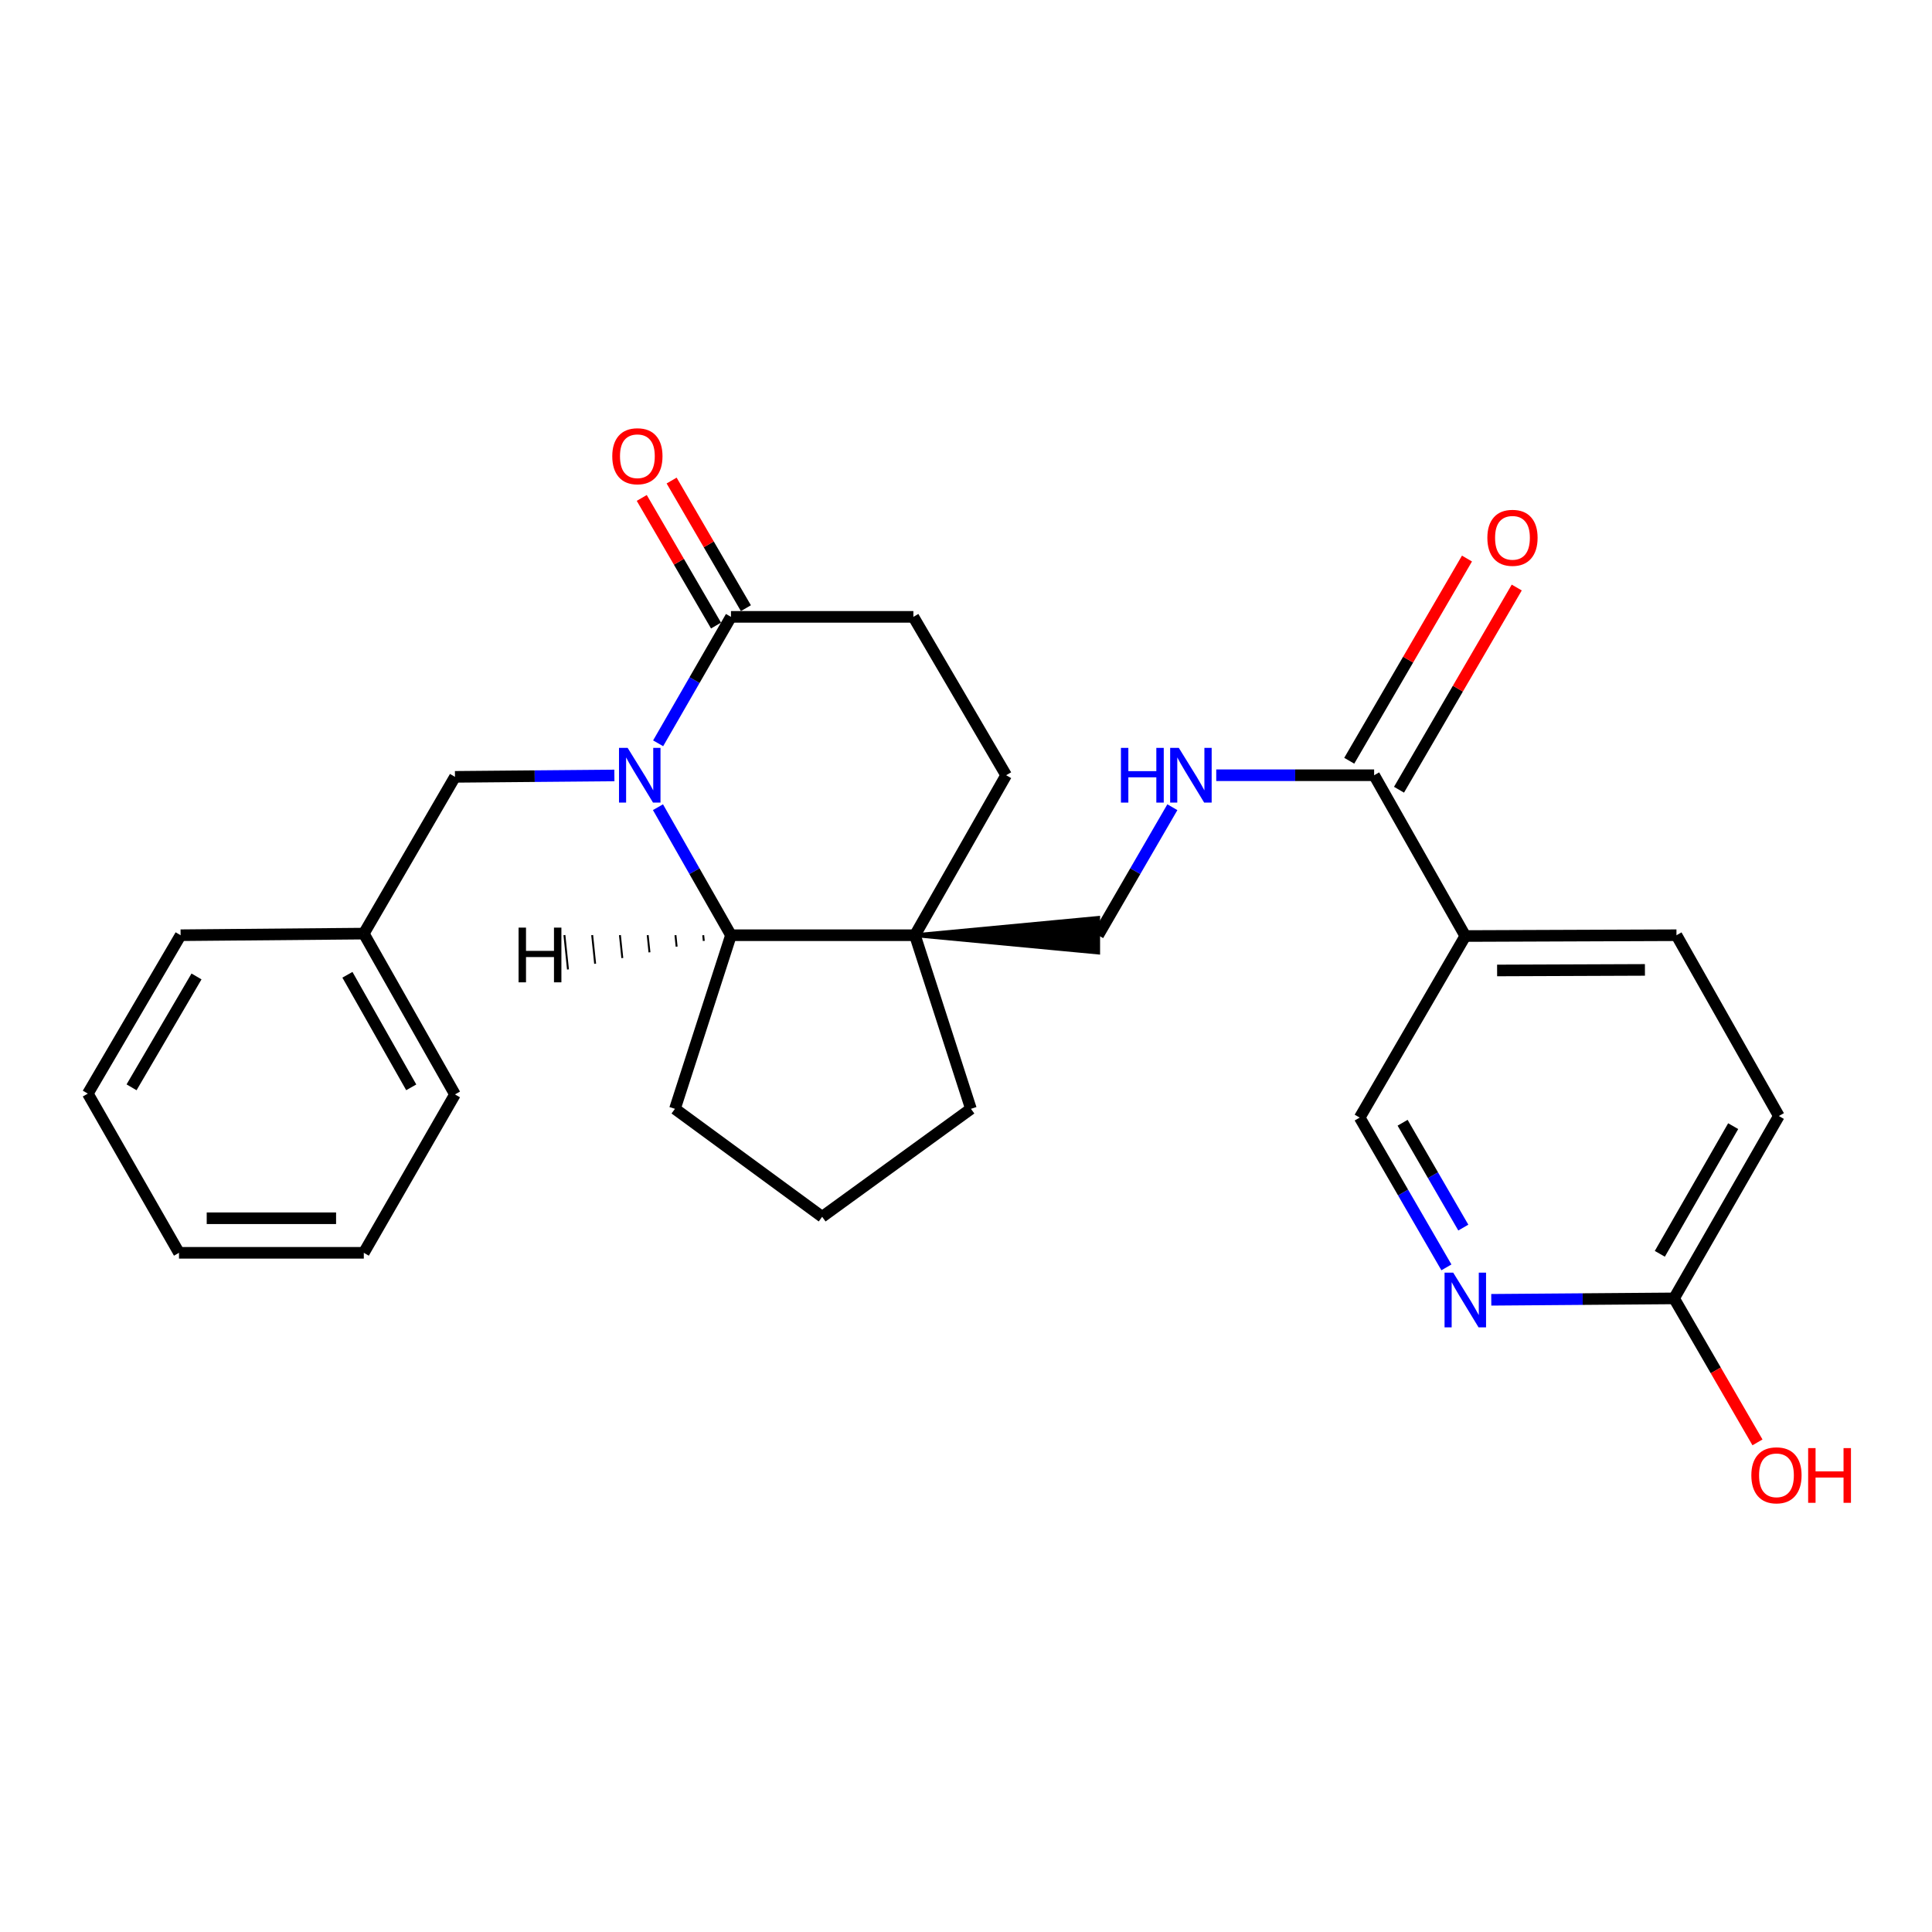 <?xml version='1.0' encoding='iso-8859-1'?>
<svg version='1.1' baseProfile='full'
              xmlns='http://www.w3.org/2000/svg'
                      xmlns:rdkit='http://www.rdkit.org/xml'
                      xmlns:xlink='http://www.w3.org/1999/xlink'
                  xml:space='preserve'
width='1000px' height='1000px' viewBox='0 0 1000 1000'>
<!-- END OF HEADER -->
<rect style='opacity:1.0;fill:#FFFFFF;stroke:none' width='1000' height='1000' x='0' y='0'> </rect>
<path class='bond-0' d='M 340.565,417.804 L 359.455,450.937' style='fill:none;fill-rule:evenodd;stroke:#0000FF;stroke-width:6px;stroke-linecap:butt;stroke-linejoin:miter;stroke-opacity:1' />
<path class='bond-0' d='M 359.455,450.937 L 378.345,484.069' style='fill:none;fill-rule:evenodd;stroke:#000000;stroke-width:6px;stroke-linecap:butt;stroke-linejoin:miter;stroke-opacity:1' />
<path class='bond-2' d='M 340.651,384.736 L 359.498,352.012' style='fill:none;fill-rule:evenodd;stroke:#0000FF;stroke-width:6px;stroke-linecap:butt;stroke-linejoin:miter;stroke-opacity:1' />
<path class='bond-2' d='M 359.498,352.012 L 378.345,319.288' style='fill:none;fill-rule:evenodd;stroke:#000000;stroke-width:6px;stroke-linecap:butt;stroke-linejoin:miter;stroke-opacity:1' />
<path class='bond-7' d='M 318.002,401.376 L 276.749,401.736' style='fill:none;fill-rule:evenodd;stroke:#0000FF;stroke-width:6px;stroke-linecap:butt;stroke-linejoin:miter;stroke-opacity:1' />
<path class='bond-7' d='M 276.749,401.736 L 235.496,402.096' style='fill:none;fill-rule:evenodd;stroke:#000000;stroke-width:6px;stroke-linecap:butt;stroke-linejoin:miter;stroke-opacity:1' />
<path class='bond-1' d='M 378.345,484.069 L 473.565,484.069' style='fill:none;fill-rule:evenodd;stroke:#000000;stroke-width:6px;stroke-linecap:butt;stroke-linejoin:miter;stroke-opacity:1' />
<path class='bond-20' d='M 378.345,484.069 L 349.358,573.923' style='fill:none;fill-rule:evenodd;stroke:#000000;stroke-width:6px;stroke-linecap:butt;stroke-linejoin:miter;stroke-opacity:1' />
<path class='bond-31' d='M 363.978,484.057 L 364.285,487.022' style='fill:none;fill-rule:evenodd;stroke:#000000;stroke-width:1.0px;stroke-linecap:butt;stroke-linejoin:miter;stroke-opacity:1' />
<path class='bond-31' d='M 349.611,484.044 L 350.225,489.975' style='fill:none;fill-rule:evenodd;stroke:#000000;stroke-width:1.0px;stroke-linecap:butt;stroke-linejoin:miter;stroke-opacity:1' />
<path class='bond-31' d='M 335.244,484.031 L 336.164,492.927' style='fill:none;fill-rule:evenodd;stroke:#000000;stroke-width:1.0px;stroke-linecap:butt;stroke-linejoin:miter;stroke-opacity:1' />
<path class='bond-31' d='M 320.877,484.018 L 322.104,495.88' style='fill:none;fill-rule:evenodd;stroke:#000000;stroke-width:1.0px;stroke-linecap:butt;stroke-linejoin:miter;stroke-opacity:1' />
<path class='bond-31' d='M 306.51,484.006 L 308.044,498.833' style='fill:none;fill-rule:evenodd;stroke:#000000;stroke-width:1.0px;stroke-linecap:butt;stroke-linejoin:miter;stroke-opacity:1' />
<path class='bond-31' d='M 292.143,483.993 L 293.984,501.785' style='fill:none;fill-rule:evenodd;stroke:#000000;stroke-width:1.0px;stroke-linecap:butt;stroke-linejoin:miter;stroke-opacity:1' />
<path class='bond-8' d='M 473.565,484.069 L 568.397,493.013 L 568.397,475.126 Z' style='fill:#000000;fill-rule:evenodd;fill-opacity:1;stroke:#000000;stroke-width:2px;stroke-linecap:butt;stroke-linejoin:miter;stroke-opacity:1;' />
<path class='bond-19' d='M 473.565,484.069 L 502.552,573.923' style='fill:none;fill-rule:evenodd;stroke:#000000;stroke-width:6px;stroke-linecap:butt;stroke-linejoin:miter;stroke-opacity:1' />
<path class='bond-27' d='M 473.565,484.069 L 520.777,401.261' style='fill:none;fill-rule:evenodd;stroke:#000000;stroke-width:6px;stroke-linecap:butt;stroke-linejoin:miter;stroke-opacity:1' />
<path class='bond-12' d='M 378.345,319.288 L 472.76,319.288' style='fill:none;fill-rule:evenodd;stroke:#000000;stroke-width:6px;stroke-linecap:butt;stroke-linejoin:miter;stroke-opacity:1' />
<path class='bond-13' d='M 386.075,314.79 L 366.853,281.761' style='fill:none;fill-rule:evenodd;stroke:#000000;stroke-width:6px;stroke-linecap:butt;stroke-linejoin:miter;stroke-opacity:1' />
<path class='bond-13' d='M 366.853,281.761 L 347.631,248.732' style='fill:none;fill-rule:evenodd;stroke:#FF0000;stroke-width:6px;stroke-linecap:butt;stroke-linejoin:miter;stroke-opacity:1' />
<path class='bond-13' d='M 370.615,323.787 L 351.394,290.758' style='fill:none;fill-rule:evenodd;stroke:#000000;stroke-width:6px;stroke-linecap:butt;stroke-linejoin:miter;stroke-opacity:1' />
<path class='bond-13' d='M 351.394,290.758 L 332.172,257.729' style='fill:none;fill-rule:evenodd;stroke:#FF0000;stroke-width:6px;stroke-linecap:butt;stroke-linejoin:miter;stroke-opacity:1' />
<path class='bond-3' d='M 711.246,401.261 L 670.385,401.261' style='fill:none;fill-rule:evenodd;stroke:#000000;stroke-width:6px;stroke-linecap:butt;stroke-linejoin:miter;stroke-opacity:1' />
<path class='bond-3' d='M 670.385,401.261 L 629.525,401.261' style='fill:none;fill-rule:evenodd;stroke:#0000FF;stroke-width:6px;stroke-linecap:butt;stroke-linejoin:miter;stroke-opacity:1' />
<path class='bond-4' d='M 711.246,401.261 L 758.438,484.487' style='fill:none;fill-rule:evenodd;stroke:#000000;stroke-width:6px;stroke-linecap:butt;stroke-linejoin:miter;stroke-opacity:1' />
<path class='bond-14' d='M 724.127,408.762 L 754.598,356.434' style='fill:none;fill-rule:evenodd;stroke:#000000;stroke-width:6px;stroke-linecap:butt;stroke-linejoin:miter;stroke-opacity:1' />
<path class='bond-14' d='M 754.598,356.434 L 785.069,304.105' style='fill:none;fill-rule:evenodd;stroke:#FF0000;stroke-width:6px;stroke-linecap:butt;stroke-linejoin:miter;stroke-opacity:1' />
<path class='bond-14' d='M 698.365,393.761 L 728.836,341.432' style='fill:none;fill-rule:evenodd;stroke:#000000;stroke-width:6px;stroke-linecap:butt;stroke-linejoin:miter;stroke-opacity:1' />
<path class='bond-14' d='M 728.836,341.432 L 759.307,289.104' style='fill:none;fill-rule:evenodd;stroke:#FF0000;stroke-width:6px;stroke-linecap:butt;stroke-linejoin:miter;stroke-opacity:1' />
<path class='bond-10' d='M 758.438,484.487 L 703.773,578.464' style='fill:none;fill-rule:evenodd;stroke:#000000;stroke-width:6px;stroke-linecap:butt;stroke-linejoin:miter;stroke-opacity:1' />
<path class='bond-15' d='M 758.438,484.487 L 867.739,484.069' style='fill:none;fill-rule:evenodd;stroke:#000000;stroke-width:6px;stroke-linecap:butt;stroke-linejoin:miter;stroke-opacity:1' />
<path class='bond-15' d='M 774.902,502.311 L 851.412,502.019' style='fill:none;fill-rule:evenodd;stroke:#000000;stroke-width:6px;stroke-linecap:butt;stroke-linejoin:miter;stroke-opacity:1' />
<path class='bond-5' d='M 748.661,655.991 L 726.217,617.228' style='fill:none;fill-rule:evenodd;stroke:#0000FF;stroke-width:6px;stroke-linecap:butt;stroke-linejoin:miter;stroke-opacity:1' />
<path class='bond-5' d='M 726.217,617.228 L 703.773,578.464' style='fill:none;fill-rule:evenodd;stroke:#000000;stroke-width:6px;stroke-linecap:butt;stroke-linejoin:miter;stroke-opacity:1' />
<path class='bond-5' d='M 757.407,635.399 L 741.697,608.265' style='fill:none;fill-rule:evenodd;stroke:#0000FF;stroke-width:6px;stroke-linecap:butt;stroke-linejoin:miter;stroke-opacity:1' />
<path class='bond-5' d='M 741.697,608.265 L 725.986,581.13' style='fill:none;fill-rule:evenodd;stroke:#000000;stroke-width:6px;stroke-linecap:butt;stroke-linejoin:miter;stroke-opacity:1' />
<path class='bond-30' d='M 771.88,672.775 L 819.188,672.409' style='fill:none;fill-rule:evenodd;stroke:#0000FF;stroke-width:6px;stroke-linecap:butt;stroke-linejoin:miter;stroke-opacity:1' />
<path class='bond-30' d='M 819.188,672.409 L 866.497,672.044' style='fill:none;fill-rule:evenodd;stroke:#000000;stroke-width:6px;stroke-linecap:butt;stroke-linejoin:miter;stroke-opacity:1' />
<path class='bond-6' d='M 606.816,417.814 L 587.606,450.942' style='fill:none;fill-rule:evenodd;stroke:#0000FF;stroke-width:6px;stroke-linecap:butt;stroke-linejoin:miter;stroke-opacity:1' />
<path class='bond-6' d='M 587.606,450.942 L 568.397,484.069' style='fill:none;fill-rule:evenodd;stroke:#000000;stroke-width:6px;stroke-linecap:butt;stroke-linejoin:miter;stroke-opacity:1' />
<path class='bond-17' d='M 235.496,402.096 L 188.304,483.234' style='fill:none;fill-rule:evenodd;stroke:#000000;stroke-width:6px;stroke-linecap:butt;stroke-linejoin:miter;stroke-opacity:1' />
<path class='bond-9' d='M 866.497,672.044 L 920.735,577.649' style='fill:none;fill-rule:evenodd;stroke:#000000;stroke-width:6px;stroke-linecap:butt;stroke-linejoin:miter;stroke-opacity:1' />
<path class='bond-9' d='M 859.123,648.973 L 897.09,582.897' style='fill:none;fill-rule:evenodd;stroke:#000000;stroke-width:6px;stroke-linecap:butt;stroke-linejoin:miter;stroke-opacity:1' />
<path class='bond-18' d='M 866.497,672.044 L 888.082,709.309' style='fill:none;fill-rule:evenodd;stroke:#000000;stroke-width:6px;stroke-linecap:butt;stroke-linejoin:miter;stroke-opacity:1' />
<path class='bond-18' d='M 888.082,709.309 L 909.667,746.574' style='fill:none;fill-rule:evenodd;stroke:#FF0000;stroke-width:6px;stroke-linecap:butt;stroke-linejoin:miter;stroke-opacity:1' />
<path class='bond-11' d='M 520.777,401.261 L 472.76,319.288' style='fill:none;fill-rule:evenodd;stroke:#000000;stroke-width:6px;stroke-linecap:butt;stroke-linejoin:miter;stroke-opacity:1' />
<path class='bond-16' d='M 867.739,484.069 L 920.735,577.649' style='fill:none;fill-rule:evenodd;stroke:#000000;stroke-width:6px;stroke-linecap:butt;stroke-linejoin:miter;stroke-opacity:1' />
<path class='bond-22' d='M 188.304,483.234 L 235.496,566.47' style='fill:none;fill-rule:evenodd;stroke:#000000;stroke-width:6px;stroke-linecap:butt;stroke-linejoin:miter;stroke-opacity:1' />
<path class='bond-22' d='M 179.822,504.542 L 212.857,562.807' style='fill:none;fill-rule:evenodd;stroke:#000000;stroke-width:6px;stroke-linecap:butt;stroke-linejoin:miter;stroke-opacity:1' />
<path class='bond-23' d='M 188.304,483.234 L 93.482,484.069' style='fill:none;fill-rule:evenodd;stroke:#000000;stroke-width:6px;stroke-linecap:butt;stroke-linejoin:miter;stroke-opacity:1' />
<path class='bond-28' d='M 502.552,573.923 L 425.548,629.81' style='fill:none;fill-rule:evenodd;stroke:#000000;stroke-width:6px;stroke-linecap:butt;stroke-linejoin:miter;stroke-opacity:1' />
<path class='bond-21' d='M 349.358,573.923 L 425.548,629.81' style='fill:none;fill-rule:evenodd;stroke:#000000;stroke-width:6px;stroke-linecap:butt;stroke-linejoin:miter;stroke-opacity:1' />
<path class='bond-25' d='M 235.496,566.47 L 188.304,648.453' style='fill:none;fill-rule:evenodd;stroke:#000000;stroke-width:6px;stroke-linecap:butt;stroke-linejoin:miter;stroke-opacity:1' />
<path class='bond-24' d='M 93.482,484.069 L 45.455,566.052' style='fill:none;fill-rule:evenodd;stroke:#000000;stroke-width:6px;stroke-linecap:butt;stroke-linejoin:miter;stroke-opacity:1' />
<path class='bond-24' d='M 101.711,505.408 L 68.093,562.796' style='fill:none;fill-rule:evenodd;stroke:#000000;stroke-width:6px;stroke-linecap:butt;stroke-linejoin:miter;stroke-opacity:1' />
<path class='bond-26' d='M 45.455,566.052 L 92.647,648.453' style='fill:none;fill-rule:evenodd;stroke:#000000;stroke-width:6px;stroke-linecap:butt;stroke-linejoin:miter;stroke-opacity:1' />
<path class='bond-29' d='M 188.304,648.453 L 92.647,648.453' style='fill:none;fill-rule:evenodd;stroke:#000000;stroke-width:6px;stroke-linecap:butt;stroke-linejoin:miter;stroke-opacity:1' />
<path class='bond-29' d='M 173.955,630.565 L 106.995,630.565' style='fill:none;fill-rule:evenodd;stroke:#000000;stroke-width:6px;stroke-linecap:butt;stroke-linejoin:miter;stroke-opacity:1' />
<path  class='atom-0' d='M 324.873 387.101
L 334.153 402.101
Q 335.073 403.581, 336.553 406.261
Q 338.033 408.941, 338.113 409.101
L 338.113 387.101
L 341.873 387.101
L 341.873 415.421
L 337.993 415.421
L 328.033 399.021
Q 326.873 397.101, 325.633 394.901
Q 324.433 392.701, 324.073 392.021
L 324.073 415.421
L 320.393 415.421
L 320.393 387.101
L 324.873 387.101
' fill='#0000FF'/>
<path  class='atom-6' d='M 752.178 658.719
L 761.458 673.719
Q 762.378 675.199, 763.858 677.879
Q 765.338 680.559, 765.418 680.719
L 765.418 658.719
L 769.178 658.719
L 769.178 687.039
L 765.298 687.039
L 755.338 670.639
Q 754.178 668.719, 752.938 666.519
Q 751.738 664.319, 751.378 663.639
L 751.378 687.039
L 747.698 687.039
L 747.698 658.719
L 752.178 658.719
' fill='#0000FF'/>
<path  class='atom-7' d='M 580.194 387.101
L 584.034 387.101
L 584.034 399.141
L 598.514 399.141
L 598.514 387.101
L 602.354 387.101
L 602.354 415.421
L 598.514 415.421
L 598.514 402.341
L 584.034 402.341
L 584.034 415.421
L 580.194 415.421
L 580.194 387.101
' fill='#0000FF'/>
<path  class='atom-7' d='M 610.154 387.101
L 619.434 402.101
Q 620.354 403.581, 621.834 406.261
Q 623.314 408.941, 623.394 409.101
L 623.394 387.101
L 627.154 387.101
L 627.154 415.421
L 623.274 415.421
L 613.314 399.021
Q 612.154 397.101, 610.914 394.901
Q 609.714 392.701, 609.354 392.021
L 609.354 415.421
L 605.674 415.421
L 605.674 387.101
L 610.154 387.101
' fill='#0000FF'/>
<path  class='atom-14' d='M 316.911 236.143
Q 316.911 229.343, 320.271 225.543
Q 323.631 221.743, 329.911 221.743
Q 336.191 221.743, 339.551 225.543
Q 342.911 229.343, 342.911 236.143
Q 342.911 243.023, 339.511 246.943
Q 336.111 250.823, 329.911 250.823
Q 323.671 250.823, 320.271 246.943
Q 316.911 243.063, 316.911 236.143
M 329.911 247.623
Q 334.231 247.623, 336.551 244.743
Q 338.911 241.823, 338.911 236.143
Q 338.911 230.583, 336.551 227.783
Q 334.231 224.943, 329.911 224.943
Q 325.591 224.943, 323.231 227.743
Q 320.911 230.543, 320.911 236.143
Q 320.911 241.863, 323.231 244.743
Q 325.591 247.623, 329.911 247.623
' fill='#FF0000'/>
<path  class='atom-15' d='M 769.854 278.367
Q 769.854 271.567, 773.214 267.767
Q 776.574 263.967, 782.854 263.967
Q 789.134 263.967, 792.494 267.767
Q 795.854 271.567, 795.854 278.367
Q 795.854 285.247, 792.454 289.167
Q 789.054 293.047, 782.854 293.047
Q 776.614 293.047, 773.214 289.167
Q 769.854 285.287, 769.854 278.367
M 782.854 289.847
Q 787.174 289.847, 789.494 286.967
Q 791.854 284.047, 791.854 278.367
Q 791.854 272.807, 789.494 270.007
Q 787.174 267.167, 782.854 267.167
Q 778.534 267.167, 776.174 269.967
Q 773.854 272.767, 773.854 278.367
Q 773.854 284.087, 776.174 286.967
Q 778.534 289.847, 782.854 289.847
' fill='#FF0000'/>
<path  class='atom-19' d='M 906.493 763.617
Q 906.493 756.817, 909.853 753.017
Q 913.213 749.217, 919.493 749.217
Q 925.773 749.217, 929.133 753.017
Q 932.493 756.817, 932.493 763.617
Q 932.493 770.497, 929.093 774.417
Q 925.693 778.297, 919.493 778.297
Q 913.253 778.297, 909.853 774.417
Q 906.493 770.537, 906.493 763.617
M 919.493 775.097
Q 923.813 775.097, 926.133 772.217
Q 928.493 769.297, 928.493 763.617
Q 928.493 758.057, 926.133 755.257
Q 923.813 752.417, 919.493 752.417
Q 915.173 752.417, 912.813 755.217
Q 910.493 758.017, 910.493 763.617
Q 910.493 769.337, 912.813 772.217
Q 915.173 775.097, 919.493 775.097
' fill='#FF0000'/>
<path  class='atom-19' d='M 935.893 749.537
L 939.733 749.537
L 939.733 761.577
L 954.213 761.577
L 954.213 749.537
L 958.053 749.537
L 958.053 777.857
L 954.213 777.857
L 954.213 764.777
L 939.733 764.777
L 939.733 777.857
L 935.893 777.857
L 935.893 749.537
' fill='#FF0000'/>
<path  class='atom-28' d='M 268.419 480.132
L 272.259 480.132
L 272.259 492.172
L 286.739 492.172
L 286.739 480.132
L 290.579 480.132
L 290.579 508.452
L 286.739 508.452
L 286.739 495.372
L 272.259 495.372
L 272.259 508.452
L 268.419 508.452
L 268.419 480.132
' fill='#000000'/>
</svg>
